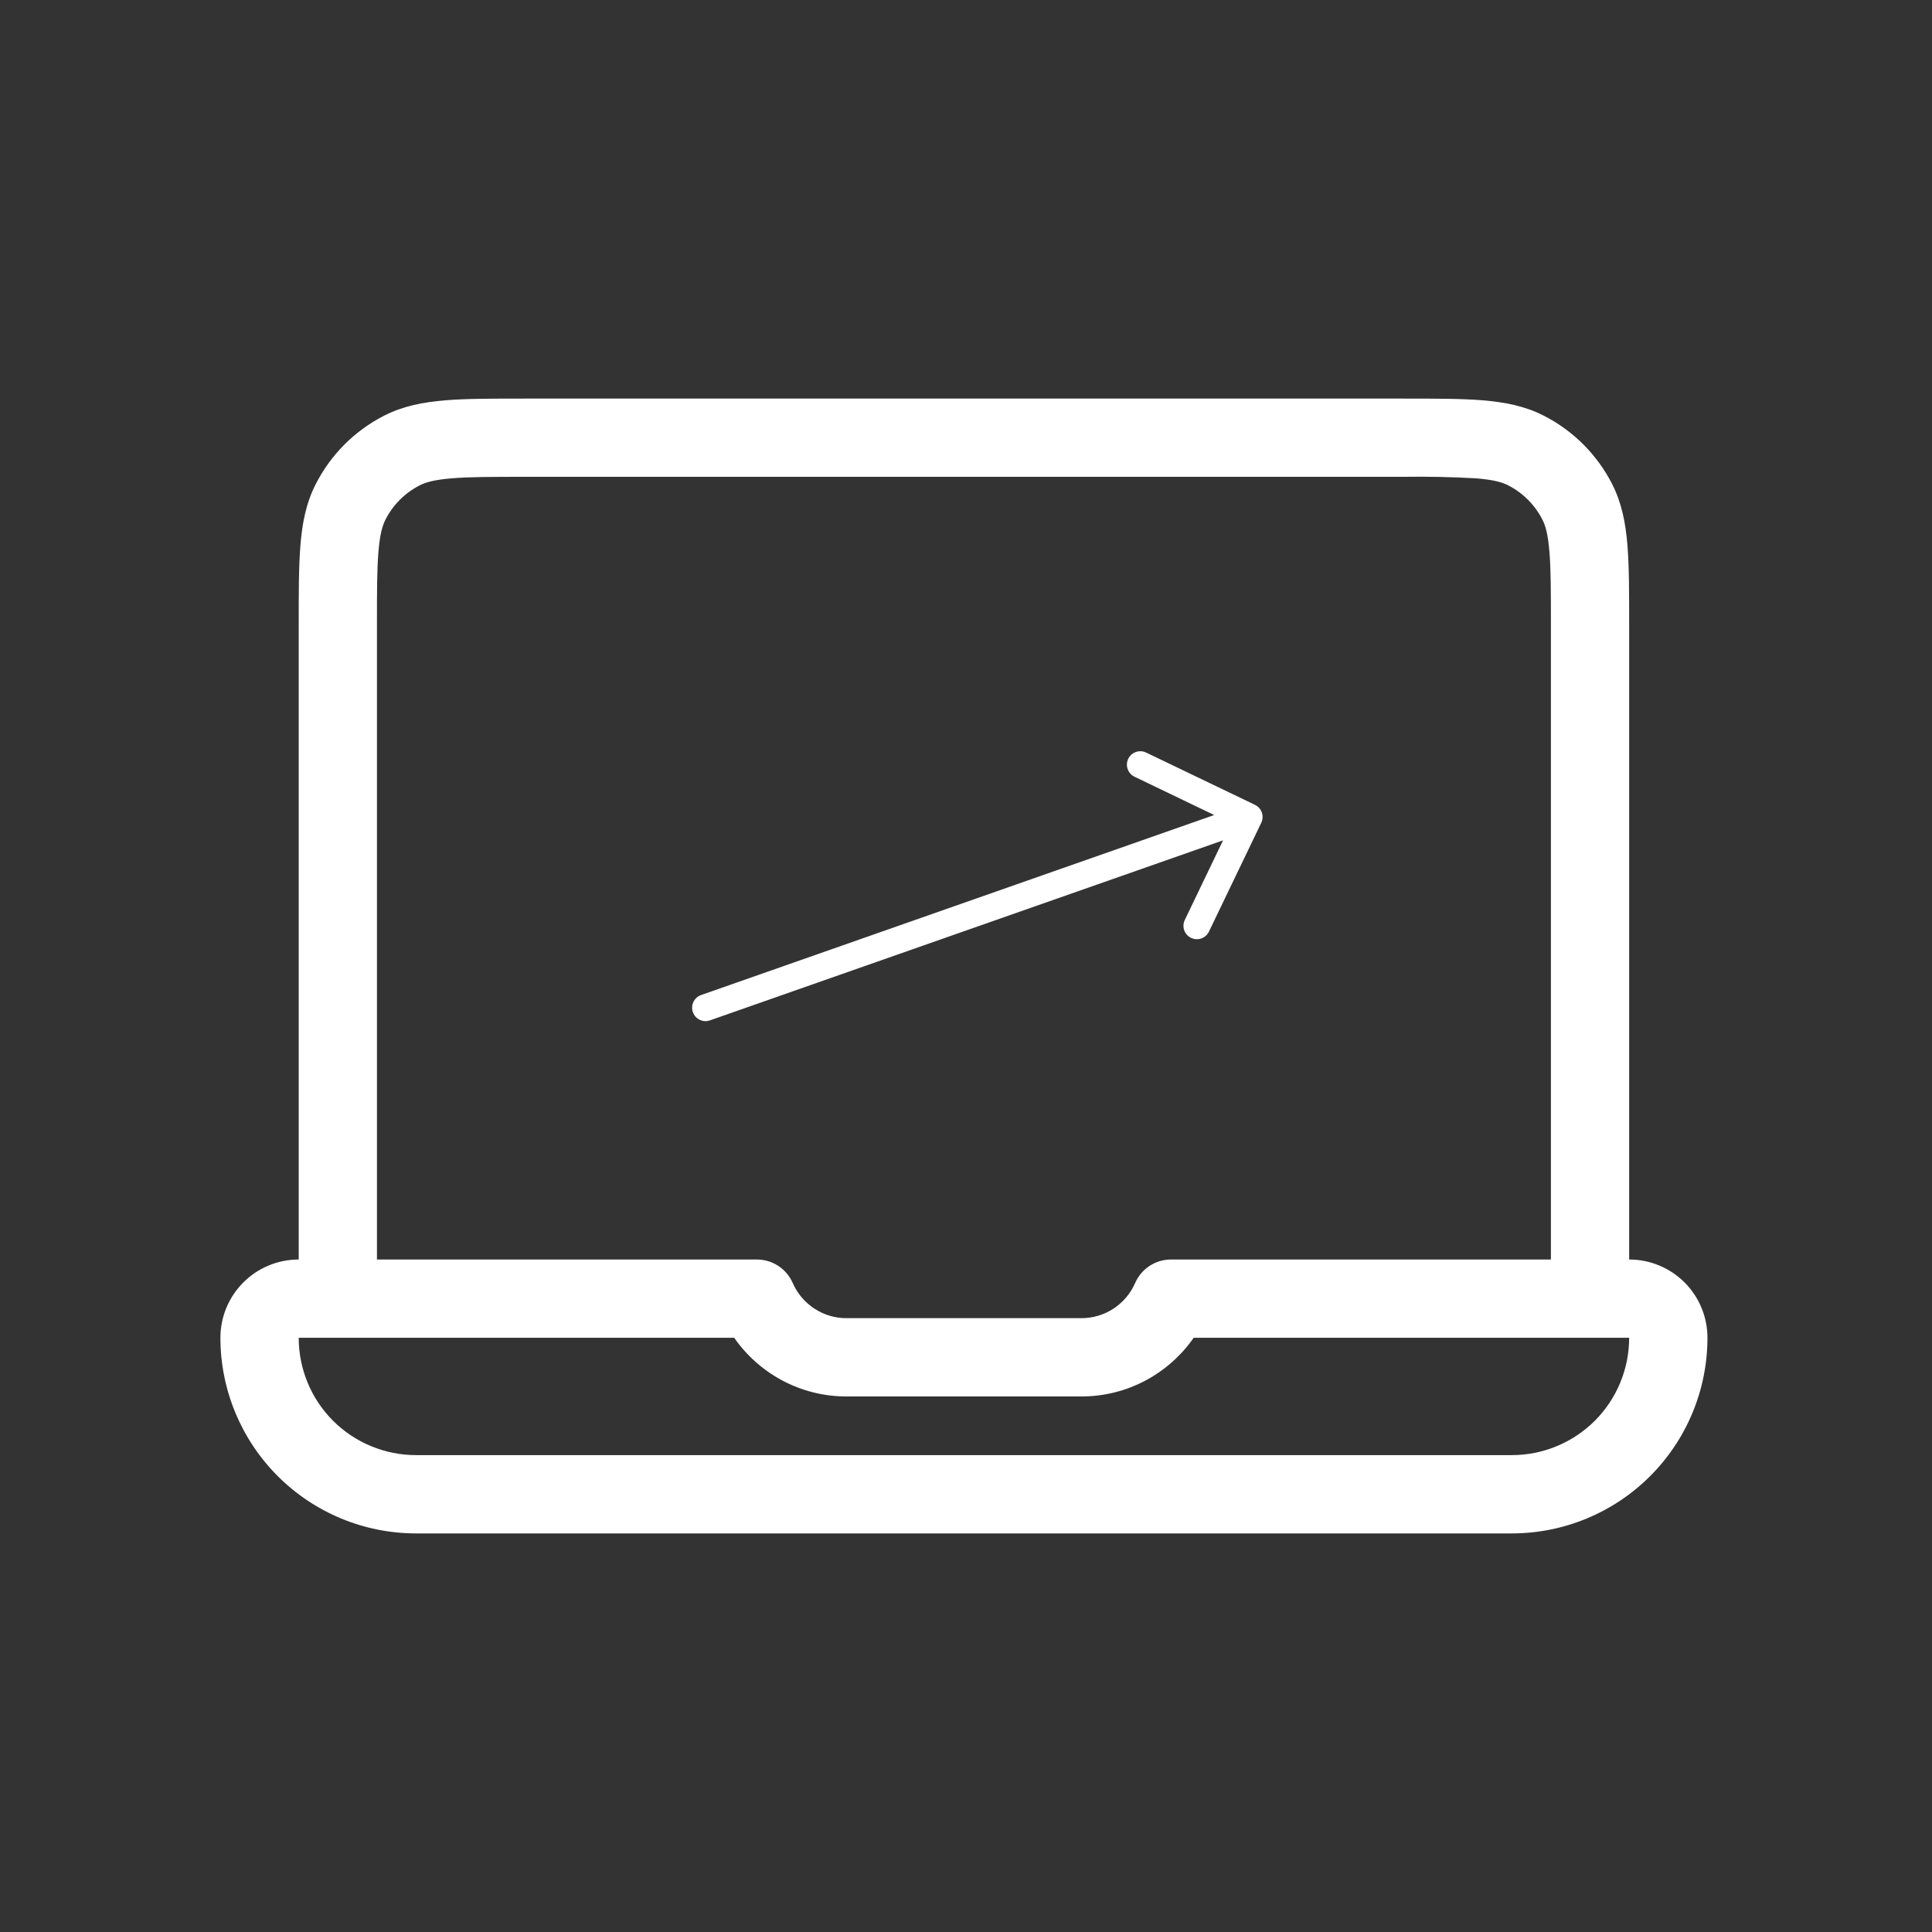 <svg width="36" height="36" viewBox="0 0 36 36" fill="none" xmlns="http://www.w3.org/2000/svg">
<rect x="0" y="0" width="36" height="36" fill="#333333" stroke="none"/>
<path d="M5.566 23.469V11.627C5.566 11.039 5.566 10.555 5.598 10.16C5.631 9.75 5.703 9.372 5.884 9.02C6.163 8.471 6.609 8.025 7.158 7.745C7.513 7.564 7.889 7.493 8.299 7.459C8.692 7.427 9.178 7.427 9.764 7.427H26.159C26.745 7.427 27.229 7.427 27.625 7.459C28.034 7.493 28.412 7.564 28.765 7.745C29.314 8.025 29.76 8.471 30.04 9.02C30.22 9.374 30.292 9.75 30.325 10.16C30.357 10.554 30.357 11.039 30.357 11.626V23.469C30.744 23.469 31.115 23.622 31.389 23.896C31.662 24.169 31.816 24.54 31.816 24.927C31.816 25.894 31.432 26.821 30.748 27.505C30.064 28.189 29.137 28.573 28.17 28.573H7.753C6.786 28.573 5.859 28.189 5.175 27.505C4.492 26.821 4.107 25.894 4.107 24.927C4.107 24.54 4.261 24.169 4.535 23.896C4.808 23.622 5.179 23.469 5.566 23.469ZM7.82 9.044C7.546 9.184 7.323 9.407 7.183 9.682C7.125 9.795 7.078 9.959 7.052 10.28C7.024 10.608 7.024 11.032 7.024 11.656V23.469H14.103C14.245 23.469 14.383 23.51 14.502 23.588C14.621 23.666 14.714 23.776 14.771 23.906C14.856 24.101 14.996 24.267 15.175 24.384C15.353 24.501 15.561 24.563 15.774 24.562H20.149C20.362 24.563 20.57 24.501 20.749 24.384C20.927 24.267 21.067 24.101 21.152 23.906C21.209 23.776 21.302 23.666 21.421 23.588C21.54 23.51 21.678 23.469 21.82 23.469H28.899V11.656C28.899 11.032 28.899 10.606 28.871 10.28C28.845 9.959 28.799 9.795 28.74 9.682C28.6 9.407 28.377 9.184 28.103 9.044C27.989 8.986 27.826 8.939 27.505 8.913C27.047 8.887 26.587 8.878 26.128 8.885H9.795C9.171 8.885 8.745 8.885 8.418 8.913C8.097 8.939 7.934 8.986 7.82 9.044ZM20.149 26.021H15.774C14.906 26.021 14.141 25.588 13.68 24.927H5.566C5.566 25.507 5.796 26.064 6.206 26.474C6.617 26.884 7.173 27.114 7.753 27.114H28.17C28.75 27.114 29.306 26.884 29.717 26.474C30.127 26.064 30.357 25.507 30.357 24.927H22.243C21.782 25.588 21.018 26.021 20.149 26.021Z" fill="white"/>
<path d="M13.064 18.541C12.933 18.587 12.865 18.73 12.911 18.86C12.956 18.99 13.099 19.059 13.229 19.013L13.146 18.777L13.064 18.541ZM23.502 15.331C23.562 15.207 23.509 15.057 23.385 14.997L21.357 14.023C21.232 13.963 21.083 14.015 21.023 14.14C20.963 14.264 21.016 14.414 21.14 14.473L22.943 15.34L22.077 17.142C22.017 17.267 22.069 17.416 22.194 17.476C22.318 17.536 22.468 17.483 22.527 17.359L23.502 15.331ZM13.146 18.777L13.229 19.013L23.359 15.459L23.276 15.223L23.194 14.987L13.064 18.541L13.146 18.777Z" fill="white"/>
</svg>
